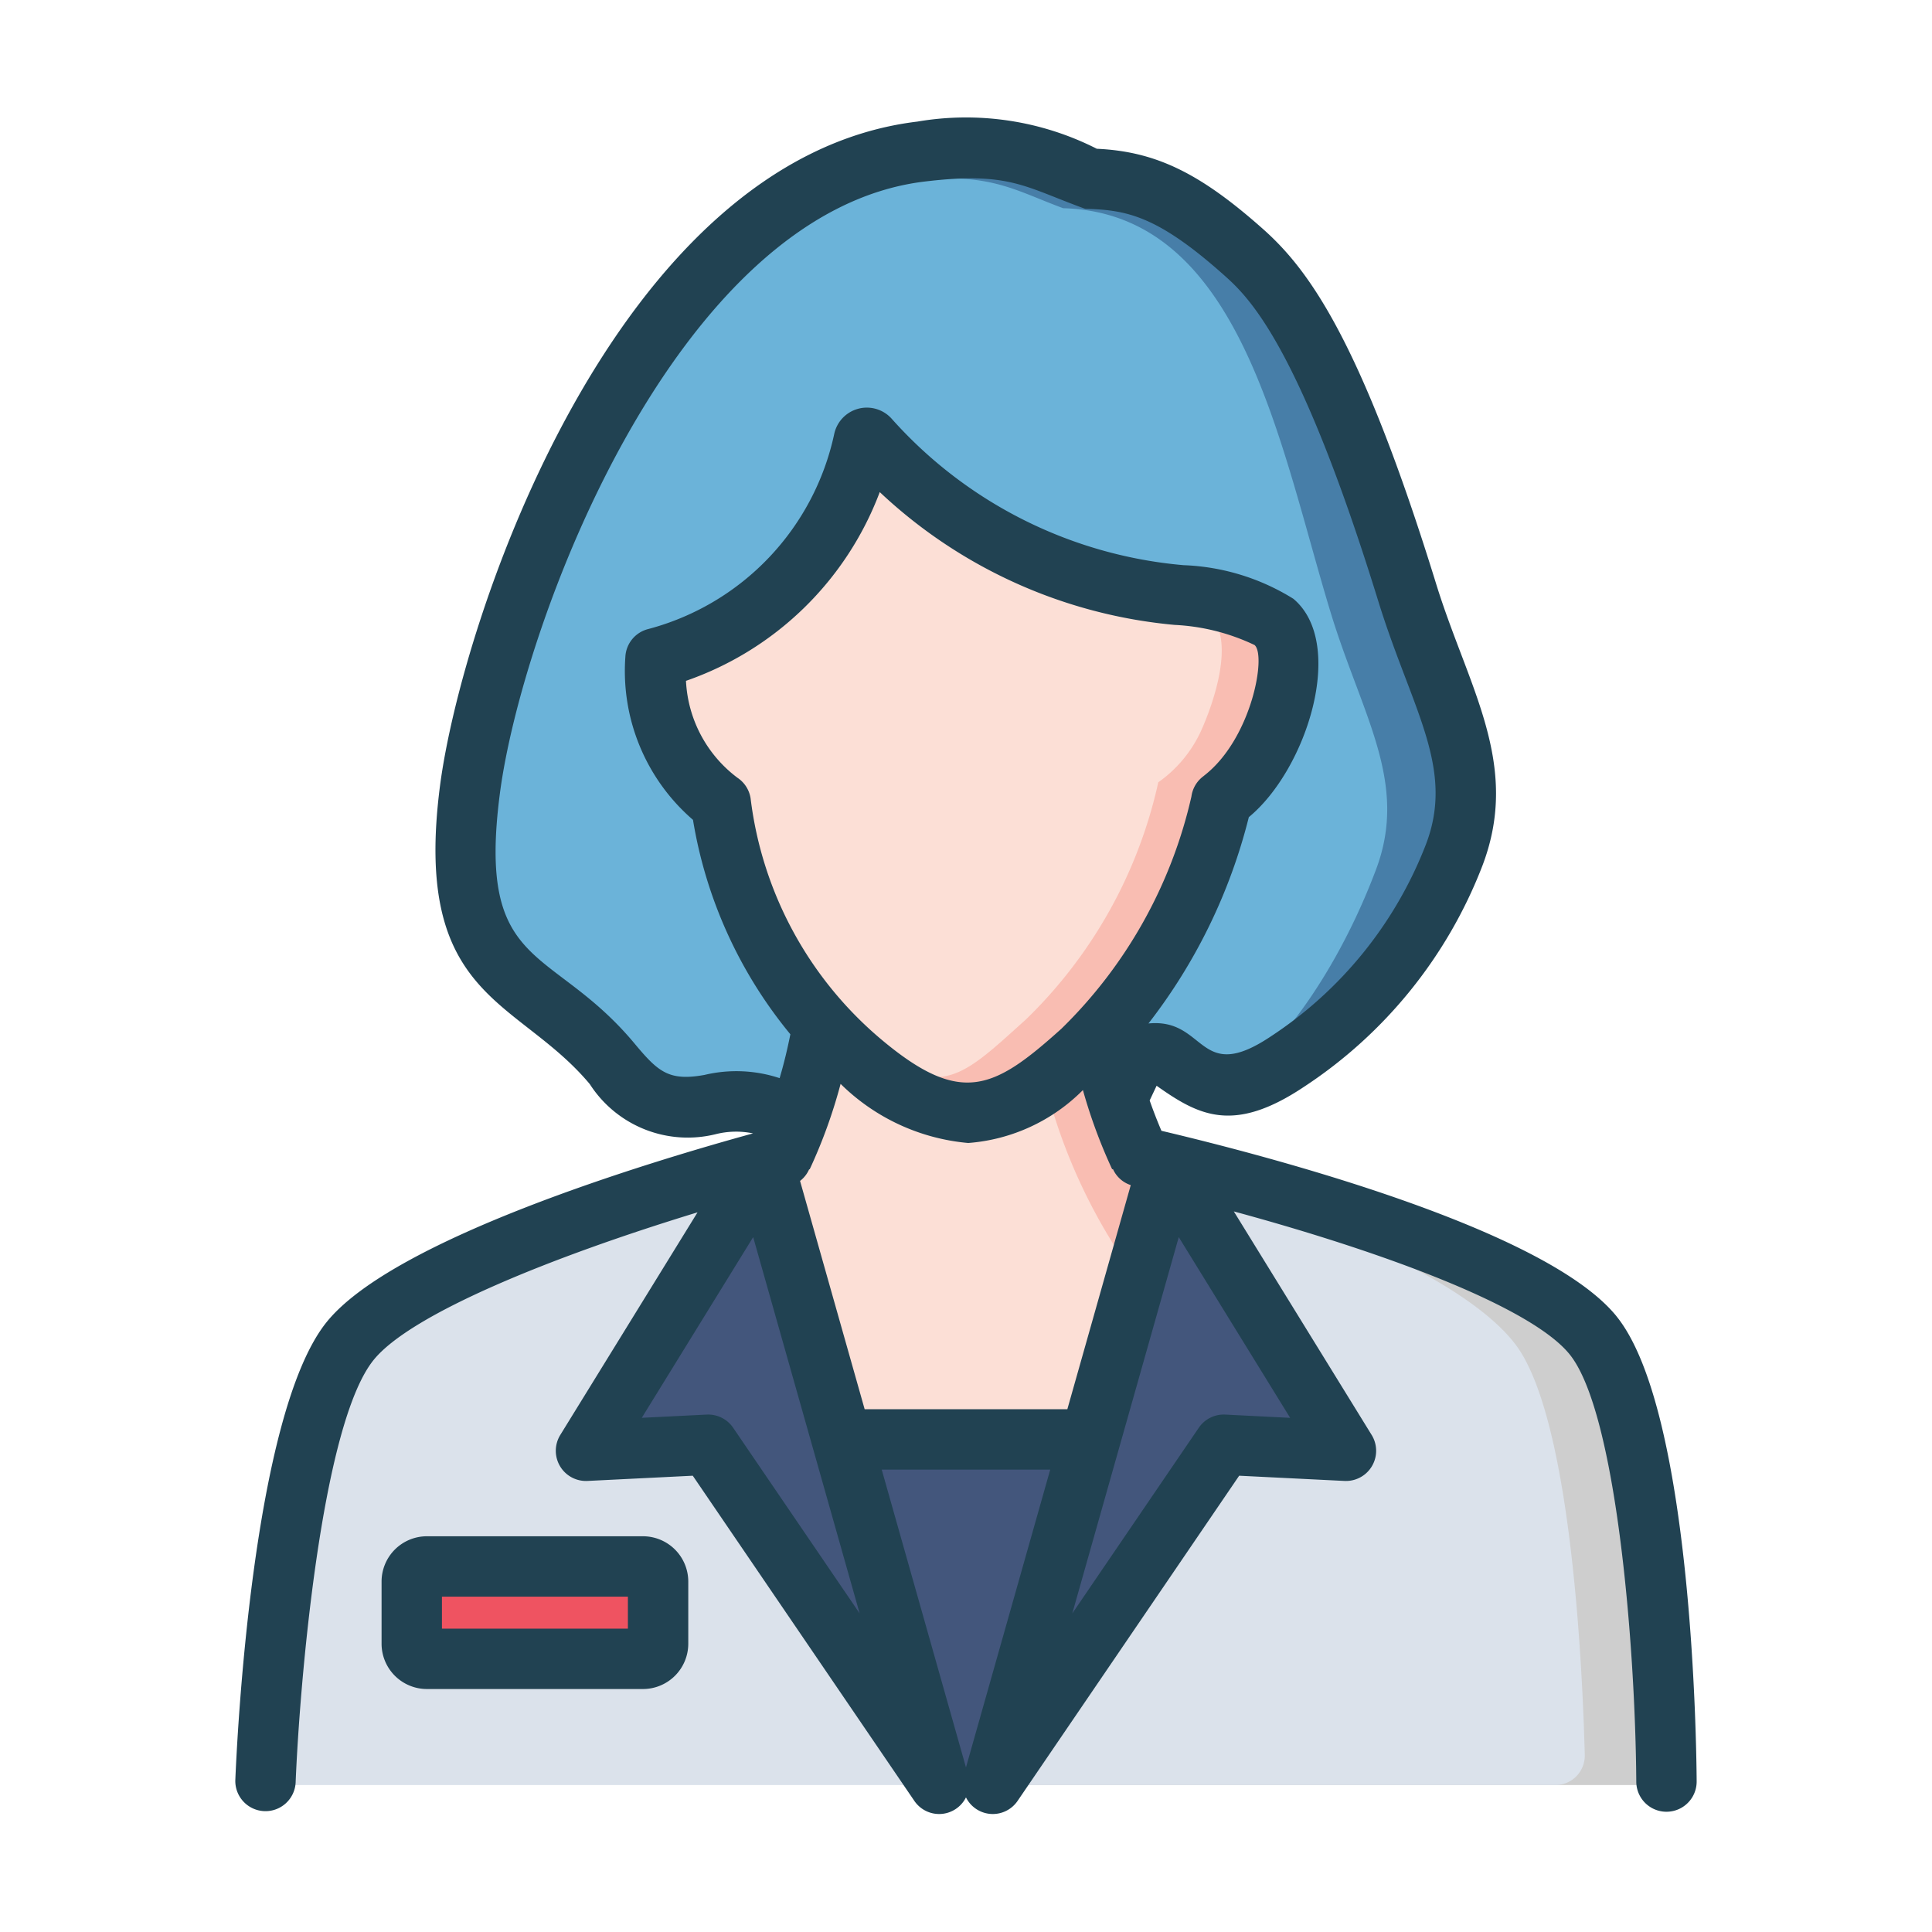<svg height="512" viewBox="0 0 64 64" width="512" xmlns="http://www.w3.org/2000/svg"><g id="Female_Receptionist" data-name="Female Receptionist"><path d="m48.484 24.792c-.628-2.235-1.246-3.465-1.74-5.061-2.621-8.482-4.331-10.369-5.489-11.399-2.056-1.829-3.332-2.395-5.097-2.443-1.83-.668-2.592-1.283-5.685-.91-8.918 1.075-14.279 15.065-15.094 21.36-.463 3.578.485 5.116.784 5.556 1.008 1.479 1.945 1.194 3.921 3.544a3.751 3.751 0 0 0 1.862 1.437 4.835 4.835 0 0 0 2.058-.096 3.954 3.954 0 0 1 2.353.557l10.675-.661c.394-.698.495-1.411 1.086-1.525.753-.145 1.199.894 2.352 1.054a3.211 3.211 0 0 0 2.254-.766 14.542 14.542 0 0 0 5.591-6.92 5.946 5.946 0 0 0 .167-3.728z" fill="#477ea8"/><path d="m44.081 20.295c-1.706-5.595-2.962-13.235-8.863-13.398-1.747-.647-2.475-1.242-5.429-.881-8.517 1.04-13.637 14.582-14.415 20.676-.817 6.397 2.145 5.978 4.493 8.808 1.691 2.039 2.548 1.415 3.744 1.298a3.736 3.736 0 0 1 2.247.54l10.195-.639c.377-.676.472-1.366 1.037-1.476.719-.14 1.145.866 2.247 1.02 1.762.247 4.622-3.121 6.246-7.44 1.085-2.884-.46-5.09-1.502-8.508z" fill="#6bb3d9"/><path d="m28.011 47.933 3.13 11.08a.096.096 0 0 1 -.1.12h-21.45a.991.991 0 0 1 -.99-1.06c.18-2.92.85-11.07 2.77-13.41 1.15-1.39 4.29-2.77 7.39-3.88 2.59-.93 5.15-1.66 6.46-2.01.05-.01.1-.03.15-.04a.219.219 0 0 1 .04.05z" fill="#dbe2eb"/><path d="m55.401 58.113a.995.995 0 0 1 -1 1.02h-22.11c-.07 0-.13-.05-.11-.12l3.3-11.08 2.74-9.15a.117.117 0 0 1 .06-.06h.01c.04.01.07.02.11.03 3.02.71 12.38 3.07 14.56 5.73 1.96 2.36 2.36 10.71 2.44 13.63z" fill="#cecece"/><path d="m52.497 58.113a.975.975 0 0 1 -.957 1.02h-19.253a.097.097 0 0 1 -.105-.12l3.159-11.08 2.623-9.15a.115.115 0 0 1 .057-.06h.01c.038.01.067.02.105.03 2.891.71 9.938 3.07 12.025 5.73 1.877 2.36 2.26 10.71 2.336 13.63z" fill="#dbe2eb"/><path d="m40.501 42.79a17.471 17.471 0 0 1 -4.259-12.962l-8.858.02a17.487 17.487 0 0 1 -4.181 12.85l8.649 11.174z" fill="#f9bdb2"/><path d="m37.981 42.79a18.657 18.657 0 0 1 -3.861-12.962l-7.125.02a18.687 18.687 0 0 1 -3.792 12.85l7.842 11.174z" fill="#fcdfd6"/><g fill="#43567c"><path d="m37.981 48.074v3.22l-.52.72-5.09 7.08a.091.091 0 0 1 -.08.04h-1.25a.091.091 0 0 1 -.08-.04l-4.83-7.08-.15-.22v-3.72z"/><path d="m31.141 59.014a.096.096 0 0 1 -.1.12.091.091 0 0 1 -.08-.04l-4.83-7.08-.15-.22-2.47-3.62a.119.119 0 0 0 -.09-.05l-3.91.19a.098.098 0 0 1 -.09-.15l5.8-9.39.01-.01a.098.098 0 0 1 .14-.03.219.219 0 0 1 .04.05l2.6 9.15.04.14z"/><path d="m44.541 48.163a.1.1 0 0 1 -.1.15l-4.11-.19a.123.123 0 0 0 -.1.05l-2.25 3.12-.52.72-5.09 7.08a.091.091 0 0 1 -.08.04c-.07 0-.13-.05-.11-.12l3.26-10.94.04-.14 2.74-9.15a.117.117 0 0 1 .06-.06h.01c.04.01.07.02.11.03l.01.01z"/></g><rect fill="#ef5361" height="3.091" rx=".515" width="8.243" x="13.434" y="52.326"/><path d="m21.591 21.936a6.285 6.285 0 0 0 .183 1.856 5.038 5.038 0 0 0 2 2.983 13.537 13.537 0 0 0 4.75 8.712c3.173 2.652 4.874 1.801 7.313-.392a16.698 16.698 0 0 0 4.688-8.398 4.535 4.535 0 0 0 1.5-1.791c.415-.907 1.296-3.319.261-4.188-1.906-1.601-7.679.275-13.544-6.124a.106.106 0 0 0 -.185.053 9.635 9.635 0 0 1 -6.966 7.29z" fill="#f9bdb2"/><path d="m21.591 21.461a5.88 5.88 0 0 0 .171 1.736 4.714 4.714 0 0 0 1.871 2.791 12.666 12.666 0 0 0 4.444 8.151c2.969 2.481 3.625 1.685 5.907-.367a15.623 15.623 0 0 0 4.386-7.858 4.243 4.243 0 0 0 1.404-1.676c.388-.849 1.213-3.105.244-3.918-1.783-1.498-6.249.258-11.737-5.73a.099.099 0 0 0 -.173.049 9.015 9.015 0 0 1 -6.518 6.821z" fill="#fcdfd6"/><path d="m53.549 43.603c-2.347-2.898-11.477-5.294-15.075-6.144q-.212-.497-.39-1.005l.23-.487c1.379.975 2.531 1.605 4.877.039a15.367 15.367 0 0 0 5.915-7.326c1.284-3.373-.469-5.896-1.536-9.352-2.488-8.052-4.221-10.398-5.724-11.735-2.095-1.863-3.559-2.575-5.513-2.665a9.566 9.566 0 0 0 -5.944-.9c-10.049 1.211-15.108 16.557-15.814 22.009-.915 7.075 2.564 7.008 4.963 9.876a3.855 3.855 0 0 0 4.159 1.661 2.77 2.77 0 0 1 1.248-.029c-3.483.957-11.9 3.5-14.121 6.246-2.475 3.059-2.979 13.954-3.029 15.186a1.0 1 0 0 0 1.998.08c.127-3.165.839-11.85 2.585-14.008 1.235-1.526 5.888-3.412 10.729-4.889l-4.547 7.375a1 1 0 0 0 .901 1.523l3.488-.173 7.338 10.769a.993.993 0 0 0 1.712-.113.993.993 0 0 0 1.712.113l7.338-10.769 3.488.173a1 1 0 0 0 .901-1.523l-4.566-7.405c5.043 1.368 9.856 3.169 11.122 4.732 1.556 1.92 2.181 9.705 2.21 14.161a1 1 0 0 0 2-.013c-.008-1.252-.15-12.314-2.656-15.407zm-18.192 3.08h-6.714l-2.14-7.563a.983.983 0 0 0 .302-.388l.015.007a17.073 17.073 0 0 0 1.026-2.834 6.875 6.875 0 0 0 4.228 1.958 5.995 5.995 0 0 0 3.799-1.753 17.355 17.355 0 0 0 .97 2.626l.024-.011a.976.976 0 0 0 .591.533zm-.209-12.594c-2.225 2.001-3.312 2.552-5.929.365a12.398 12.398 0 0 1 -4.355-8.011 1.002 1.002 0 0 0 -.434-.678 4.27 4.27 0 0 1 -1.706-3.211 10.559 10.559 0 0 0 6.419-6.253 16.416 16.416 0 0 0 9.772 4.4 6.92 6.92 0 0 1 2.643.666c.401.336-.093 3.064-1.628 4.293l-.102.082a.999.999 0 0 0 -.361.646 15.564 15.564 0 0 1 -4.318 7.701zm-11.81 1.519c-1.2.217-1.545-.111-2.349-1.077-2.741-3.259-5.194-2.346-4.431-8.236.719-5.556 5.789-19.283 14.07-20.281 2.808-.337 3.301.171 5.318.903 1.355.037 2.367.211 4.571 2.17.804.715 2.476 2.203 5.142 10.832 1.107 3.579 2.545 5.512 1.578 8.049a13.373 13.373 0 0 1 -5.155 6.375c-2.405 1.601-2.118-.629-4.038-.439a18.42 18.42 0 0 0 3.325-6.835c1.921-1.583 3.24-5.752 1.476-7.233a7.394 7.394 0 0 0 -3.64-1.114 14.653 14.653 0 0 1 -9.675-4.86 1.105 1.105 0 0 0 -1.896.517 8.539 8.539 0 0 1 -6.16 6.459 1.001 1.001 0 0 0 -.758.922 6.511 6.511 0 0 0 2.24 5.399 14.974 14.974 0 0 0 3.226 7.103c-.098.489-.214.976-.356 1.453a4.559 4.559 0 0 0 -2.488-.107zm.948 11.688a.999.999 0 0 0 -.826-.437q-.025 0-.05.001l-2.15.107 3.69-5.986 3.527 12.465zm7.713 11.252-2.791-9.865h5.582zm8.589-11.688a.999.999 0 0 0 -.876.436l-4.191 6.151 3.527-12.465 3.69 5.986z" fill="#214252"/><path d="m21.3 55.951h-7.16a1.502 1.502 0 0 1 -1.5-1.5v-2.06a1.502 1.502 0 0 1 1.5-1.5h7.16a1.502 1.502 0 0 1 1.5 1.5v2.06a1.502 1.502 0 0 1 -1.5 1.5zm-6.66-2h6.16v-1.06h-6.16z" fill="#214252"/></g></svg>